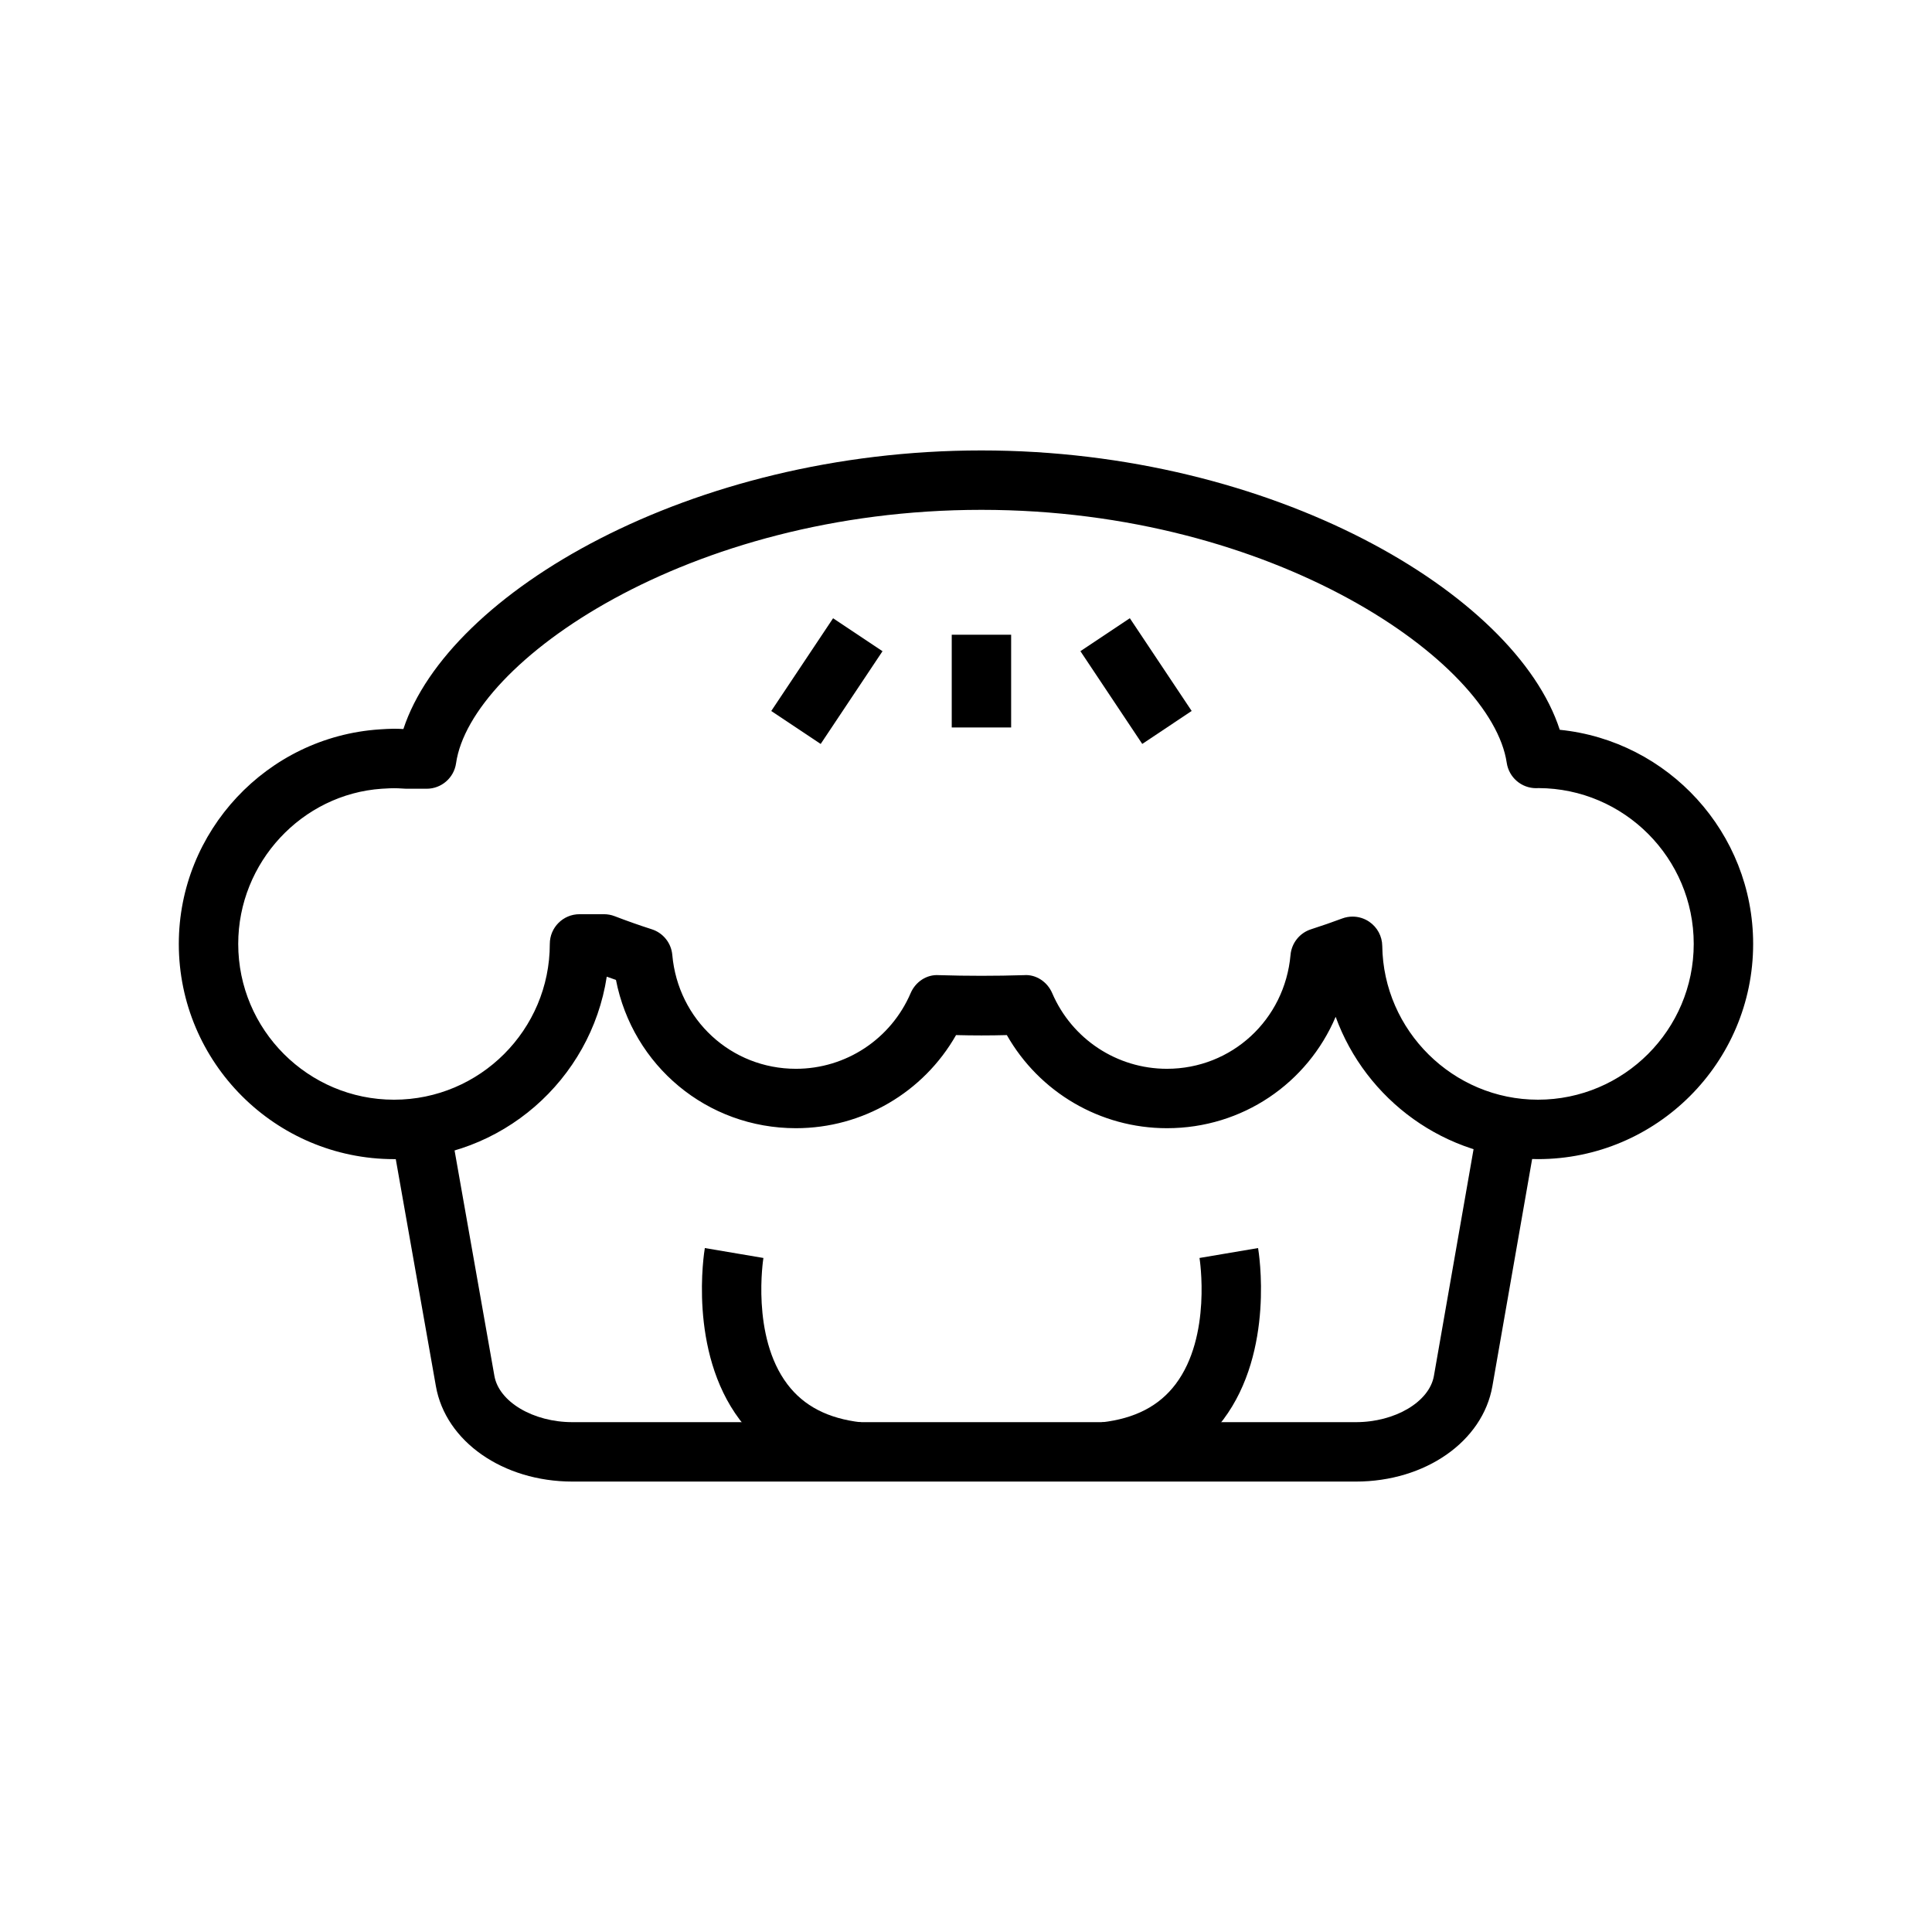 <?xml version="1.0" encoding="UTF-8"?>
<!-- The Best Svg Icon site in the world: iconSvg.co, Visit us! https://iconsvg.co -->
<svg fill="#000000" width="800px" height="800px" version="1.1" viewBox="144 144 512 512" xmlns="http://www.w3.org/2000/svg">
 <g>
  <path d="m503.32 536.63h-207.62c-18.398 0-33.617-10.633-36.184-25.277l-11.883-67.258 15.504-2.738 11.883 67.266c1.207 6.879 10.289 12.262 20.68 12.262h207.62c10.391 0 19.473-5.383 20.68-12.254l11.793-67.418 15.504 2.707-11.797 67.426c-2.562 14.652-17.781 25.285-36.18 25.285z"/>
  <path d="m551.57 451.18c-24.523 0-45.637-15.773-53.609-37.715-7.445 17.559-24.66 29.52-44.711 29.52-17.691 0-33.809-9.523-42.426-24.676-4.457 0.121-9.004 0.121-13.461 0-8.621 15.152-24.738 24.676-42.43 24.676-23.586 0-43.246-16.559-47.699-39.297-0.82-0.285-1.633-0.57-2.438-0.859-4.191 27.344-27.875 48.355-56.371 48.355-31.457-0.004-57.039-25.59-57.039-57.039 0-29.875 23.355-54.844 53.168-56.848 2.816-0.191 4.414-0.223 6.348-0.094 11.891-36.156 76.059-73.832 153.19-73.832 77.172 0 141.53 37.84 153.26 74.031 28.742 2.906 51.25 27.246 51.25 56.742 0 31.449-25.582 57.035-57.031 57.035zm-49.129-64.27c1.566 0 3.125 0.469 4.449 1.383 2.113 1.445 3.387 3.828 3.422 6.387 0.289 22.469 18.797 40.75 41.254 40.75 22.766 0 41.289-18.52 41.289-41.289 0-22.715-18.434-41.207-41.129-41.289-0.215 0.016-0.504 0.023-0.637 0.023-3.902 0-7.215-2.859-7.789-6.719-3.949-26.691-61.484-67.043-139.21-67.043-77.934 0-135.41 40.414-139.23 67.152-0.555 3.875-3.875 6.758-7.793 6.758h-5.41c-0.191 0-0.844-0.039-1.039-0.055-1.457-0.109-2.941-0.109-4.406 0-0.191 0.016-0.855 0.055-1.051 0.055-21.125 1.438-38.031 19.504-38.031 41.121 0 22.77 18.523 41.289 41.289 41.289s41.285-18.52 41.285-41.289c0-4.352 3.523-7.871 7.871-7.871h6.484c0.969 0 1.926 0.176 2.828 0.523 3.156 1.215 6.426 2.375 9.836 3.469 3.016 0.961 5.164 3.644 5.441 6.797 1.531 17.203 15.613 30.18 32.762 30.18 13.238 0 25.172-7.871 30.406-20.059 1.281-2.977 4.223-4.988 7.488-4.758 7.457 0.23 15.074 0.23 22.531 0 3.203-0.262 6.211 1.785 7.488 4.758 5.234 12.184 17.172 20.059 30.402 20.059 17.148 0 31.23-12.977 32.762-30.18 0.281-3.152 2.426-5.836 5.445-6.797 2.84-0.914 5.582-1.867 8.246-2.859 0.895-0.336 1.824-0.496 2.746-0.496z"/>
  <path d="m348.39 332.42 16.387-24.578 13.098 8.734-16.387 24.578z"/>
  <path d="m430.32 316.57 13.098-8.734 16.387 24.578-13.098 8.734z"/>
  <path d="m396.22 312.21h15.742v24.578h-15.742z"/>
  <path d="m370.43 536.57c-13.16-1.5-23.395-7.004-30.418-16.359-13.68-18.219-9.41-44.363-9.223-45.465l15.523 2.629c-0.035 0.207-3.289 20.695 6.328 33.434 4.383 5.812 10.785 9.117 19.574 10.125z"/>
  <path d="m437.76 536.57-1.785-15.637c8.785-1.008 15.191-4.312 19.578-10.125 9.617-12.738 6.363-33.234 6.328-33.434l15.523-2.629c0.188 1.098 4.453 27.246-9.227 45.465-7.023 9.355-17.254 14.859-30.418 16.359z"/>
 </g>
</svg>
